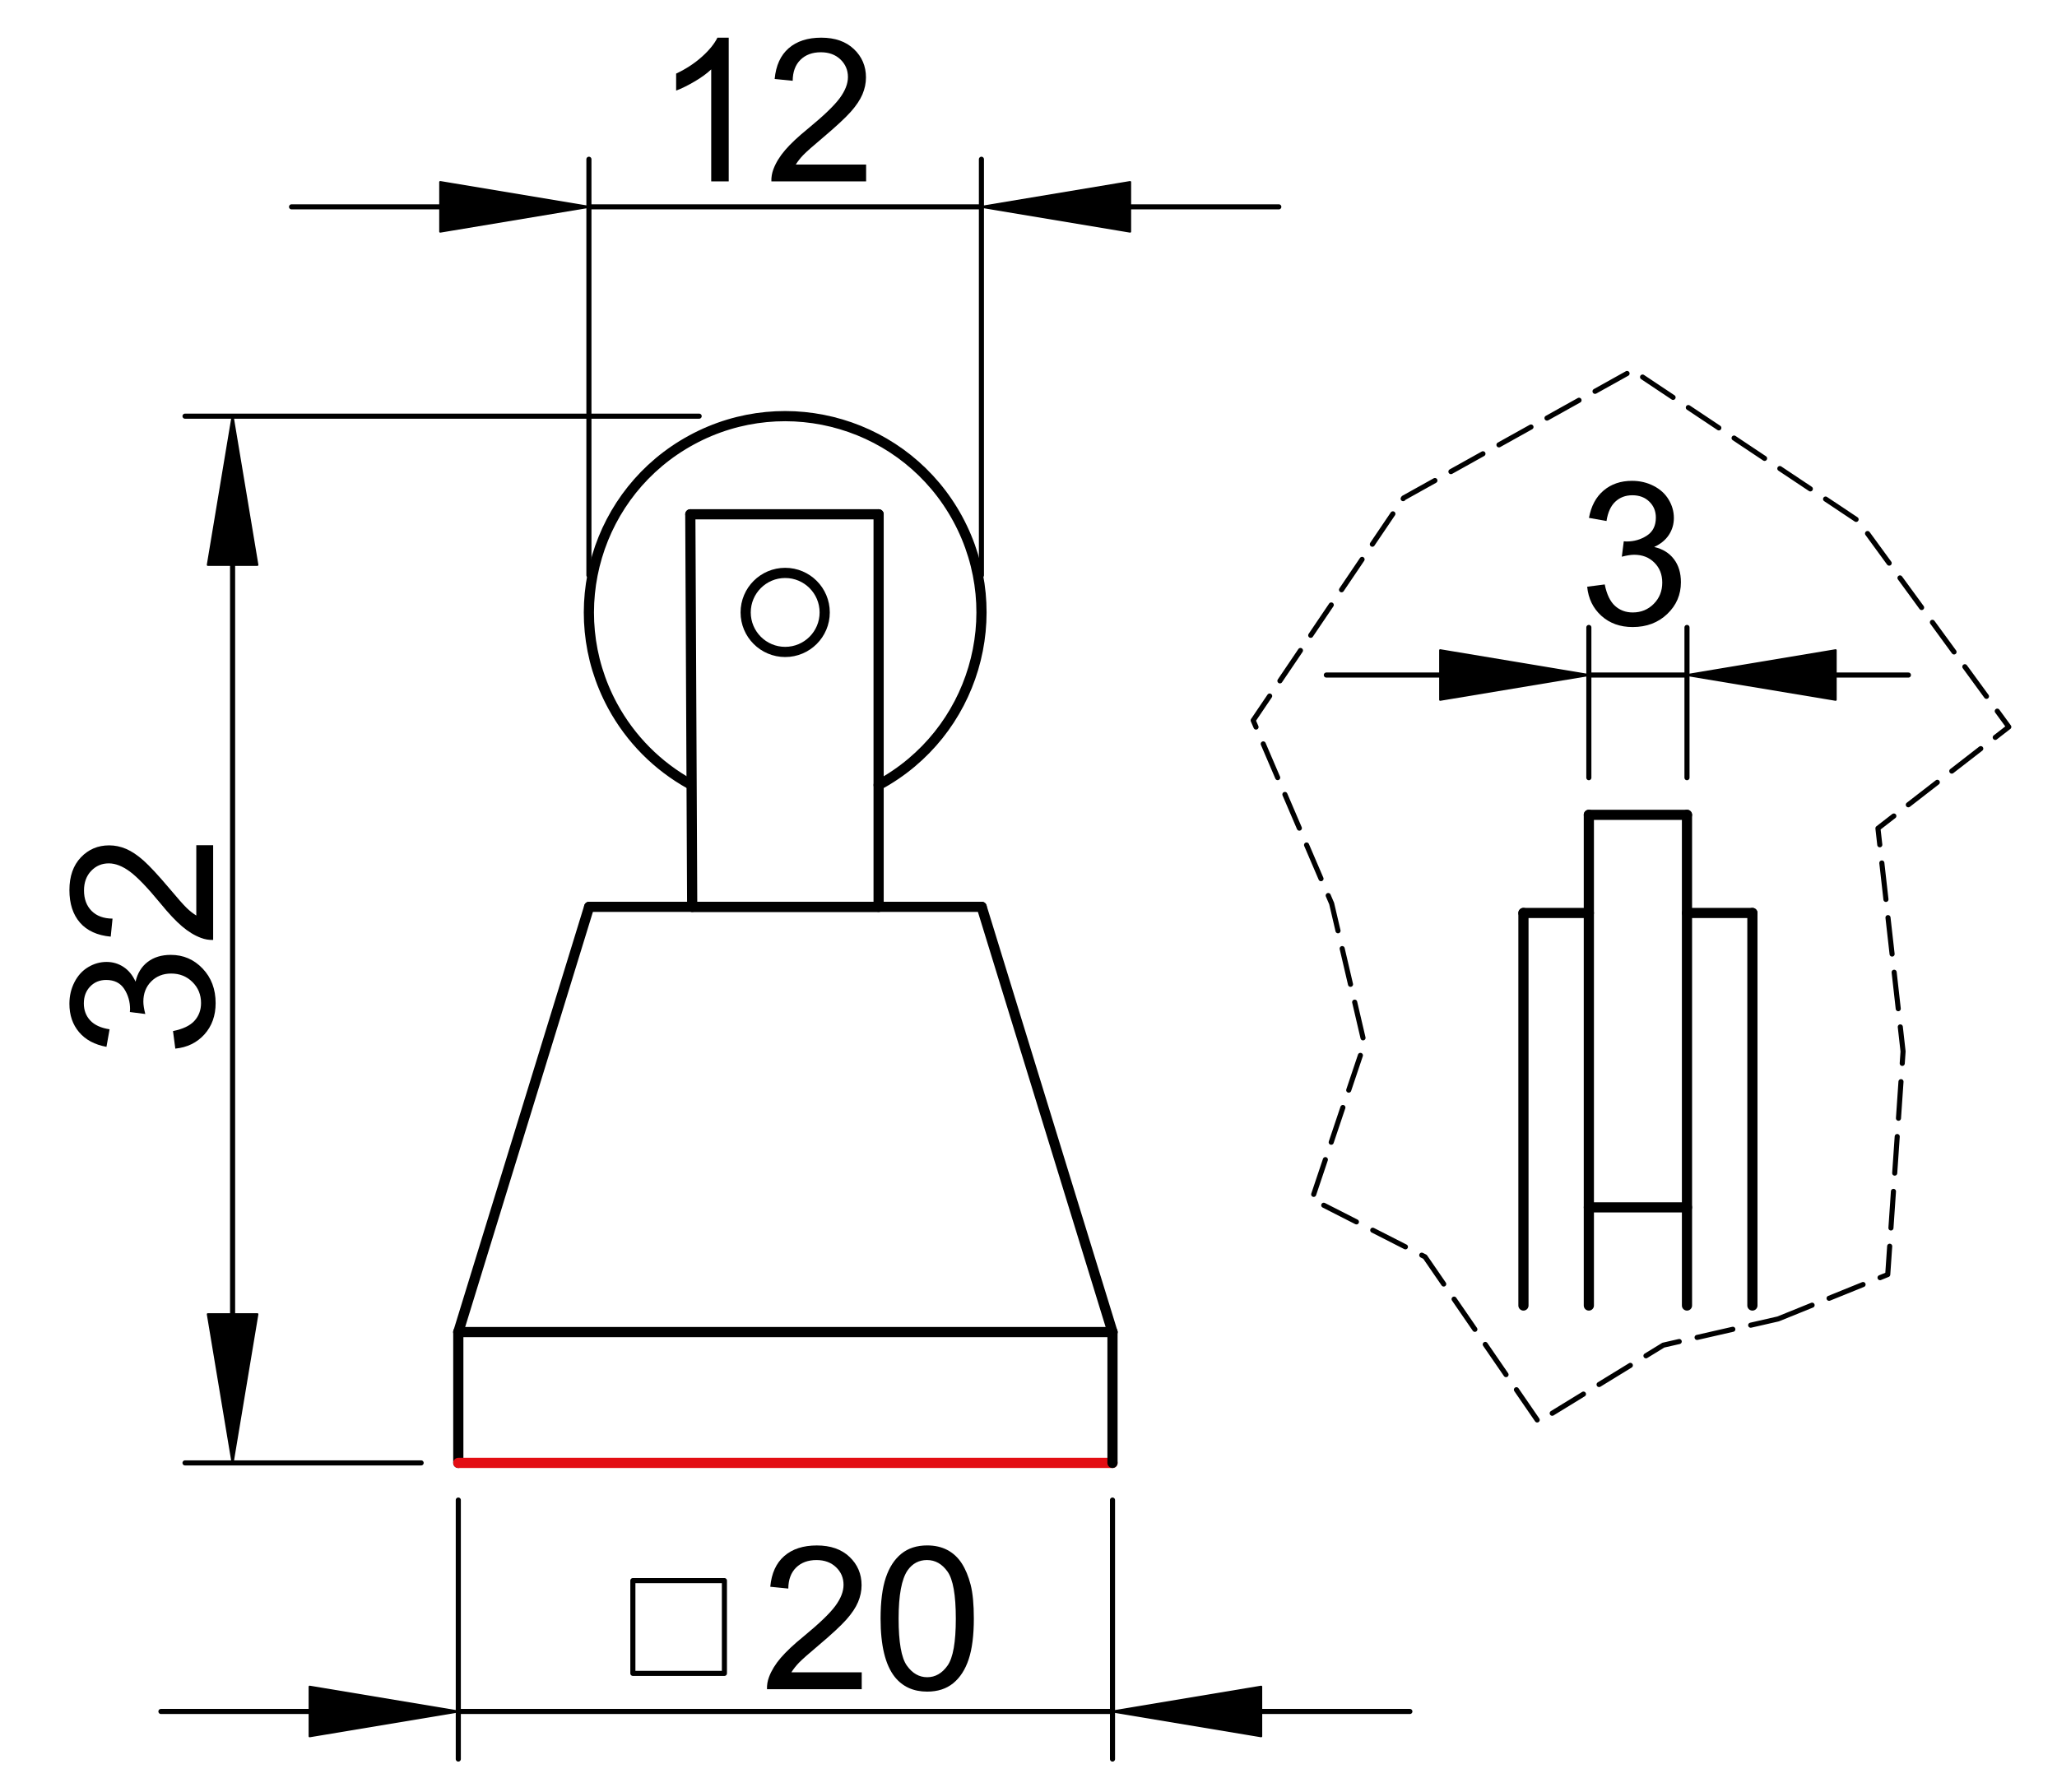 <?xml version="1.0" encoding="utf-8"?>
<!-- Generator: Adobe Illustrator 16.0.3, SVG Export Plug-In . SVG Version: 6.00 Build 0)  -->
<!DOCTYPE svg PUBLIC "-//W3C//DTD SVG 1.1//EN" "http://www.w3.org/Graphics/SVG/1.1/DTD/svg11.dtd">
<svg version="1.1" id="Réteg_1" xmlns="http://www.w3.org/2000/svg" xmlns:xlink="http://www.w3.org/1999/xlink" x="0px" y="0px"
	 width="202px" height="176px" viewBox="0 0 202 176" enable-background="new 0 0 202 176" xml:space="preserve">
<line fill="none" stroke="#000000" stroke-linecap="round" stroke-linejoin="round" stroke-miterlimit="500" x1="109.249" y1="130.814" x2="45.006" y2="130.814"/>
<line fill="none" stroke="#000000" stroke-linecap="round" stroke-linejoin="round" stroke-miterlimit="500" x1="45.006" y1="130.814" x2="57.854" y2="89.055"/>
<line fill="none" stroke="#000000" stroke-width="0.5" stroke-linecap="round" stroke-linejoin="round" stroke-miterlimit="500" x1="45.006" y1="147.313" x2="45.006" y2="172.746"/>
<line fill="none" stroke="#000000" stroke-width="0.5" stroke-linecap="round" stroke-linejoin="round" stroke-miterlimit="500" x1="109.249" y1="147.313" x2="109.249" y2="172.746"/>
<line fill="none" stroke="#000000" stroke-width="0.5" stroke-linecap="round" stroke-linejoin="round" stroke-miterlimit="500" x1="30.406" y1="168.074" x2="15.803" y2="168.074"/>
<line fill="none" stroke="#000000" stroke-width="0.5" stroke-linecap="round" stroke-linejoin="round" stroke-miterlimit="500" x1="123.852" y1="168.074" x2="138.451" y2="168.074"/>
<g>
	<path d="M84.623,164.227v1.659h-9.304c-0.013-0.415,0.055-0.815,0.201-1.2c0.237-0.631,0.62-1.256,1.143-1.867
		c0.523-0.612,1.275-1.321,2.26-2.123c1.526-1.256,2.562-2.246,3.101-2.979c0.543-0.732,0.813-1.425,0.813-2.08
		c0-0.685-0.245-1.26-0.736-1.729c-0.49-0.47-1.133-0.704-1.924-0.704c-0.832,0-1.5,0.247-2.003,0.742
		c-0.499,0.496-0.755,1.182-0.761,2.058l-1.771-0.177c0.12-1.319,0.579-2.326,1.374-3.018c0.795-0.692,1.86-1.039,3.201-1.039
		c1.35,0,2.421,0.375,3.208,1.123c0.788,0.748,1.183,1.676,1.183,2.779c0,0.564-0.117,1.117-0.347,1.661
		c-0.229,0.545-0.613,1.116-1.148,1.718c-0.535,0.6-1.423,1.426-2.663,2.473c-1.037,0.871-1.701,1.459-1.999,1.77
		c-0.298,0.313-0.543,0.622-0.736,0.936h6.908V164.227z"/>
	<path d="M86.474,158.952c0-1.663,0.172-3.002,0.512-4.017c0.342-1.019,0.852-1.801,1.524-2.348c0.673-0.548,1.522-0.82,2.544-0.82
		c0.752,0,1.416,0.152,1.988,0.455c0.571,0.305,1.038,0.742,1.408,1.315c0.366,0.571,0.656,1.269,0.867,2.091
		c0.211,0.82,0.315,1.93,0.315,3.322c0,1.648-0.169,2.982-0.507,3.999c-0.337,1.017-0.845,1.799-1.519,2.35
		c-0.675,0.55-1.525,0.825-2.554,0.825c-1.354,0-2.419-0.482-3.19-1.45C86.937,163.501,86.474,161.594,86.474,158.952z
		 M88.245,158.956c0,2.313,0.269,3.851,0.809,4.61c0.541,0.763,1.207,1.144,2,1.144s1.459-0.383,1.999-1.147
		c0.54-0.764,0.81-2.299,0.81-4.605c0-2.314-0.27-3.852-0.81-4.614c-0.538-0.761-1.211-1.141-2.02-1.141
		c-0.793,0-1.425,0.336-1.901,1.006C88.541,155.063,88.245,156.646,88.245,158.956z"/>
</g>
<line fill="none" stroke="#000000" stroke-width="0.5" stroke-linecap="round" stroke-linejoin="round" stroke-miterlimit="500" x1="45.006" y1="168.074" x2="109.249" y2="168.074"/>
<polygon stroke="#000000" stroke-width="0.2" stroke-linecap="round" stroke-linejoin="round" stroke-miterlimit="500" points="
	30.406,165.641 30.406,170.509 45.006,168.074 "/>
<polygon stroke="#000000" stroke-width="0.2" stroke-linecap="round" stroke-linejoin="round" stroke-miterlimit="500" points="
	123.852,165.641 123.852,170.509 109.249,168.074 "/>
<rect x="62.148" y="155.223" fill="none" stroke="#000000" stroke-width="0.5" stroke-linecap="round" stroke-linejoin="round" stroke-miterlimit="500" width="8.99" height="9.11"/>
<line fill="none" stroke="#000000" stroke-linecap="round" stroke-linejoin="round" stroke-miterlimit="500" x1="45.006" y1="130.814" x2="45.006" y2="143.664"/>
<line fill="none" stroke="#E30D13" stroke-linecap="round" stroke-linejoin="round" stroke-miterlimit="500" x1="45.006" y1="143.664" x2="109.249" y2="143.664"/>
<line fill="none" stroke="#000000" stroke-linecap="round" stroke-linejoin="round" stroke-miterlimit="500" x1="109.249" y1="143.664" x2="109.249" y2="130.814"/>
<line fill="none" stroke="#000000" stroke-linecap="round" stroke-linejoin="round" stroke-miterlimit="500" x1="109.249" y1="130.814" x2="96.401" y2="89.055"/>
<line fill="none" stroke="#000000" stroke-linecap="round" stroke-linejoin="round" stroke-miterlimit="500" x1="57.854" y1="89.055" x2="96.401" y2="89.055"/>
<line fill="none" stroke="#000000" stroke-linecap="round" stroke-linejoin="round" stroke-miterlimit="500" x1="149.604" y1="128.207" x2="149.604" y2="89.659"/>
<line fill="none" stroke="#000000" stroke-linecap="round" stroke-linejoin="round" stroke-miterlimit="500" x1="172.088" y1="128.207" x2="172.088" y2="89.659"/>
<line fill="none" stroke="#000000" stroke-linecap="round" stroke-linejoin="round" stroke-miterlimit="500" x1="149.604" y1="89.659" x2="156.027" y2="89.659"/>
<line fill="none" stroke="#000000" stroke-linecap="round" stroke-linejoin="round" stroke-miterlimit="500" x1="156.027" y1="128.207" x2="156.027" y2="80.022"/>
<line fill="none" stroke="#000000" stroke-linecap="round" stroke-linejoin="round" stroke-miterlimit="500" x1="156.027" y1="80.022" x2="165.664" y2="80.022"/>
<line fill="none" stroke="#000000" stroke-linecap="round" stroke-linejoin="round" stroke-miterlimit="500" x1="165.664" y1="80.022" x2="165.664" y2="128.207"/>
<line fill="none" stroke="#000000" stroke-linecap="round" stroke-linejoin="round" stroke-miterlimit="500" x1="156.027" y1="118.568" x2="165.664" y2="118.568"/>
<line fill="none" stroke="#000000" stroke-linecap="round" stroke-linejoin="round" stroke-miterlimit="500" x1="165.664" y1="89.659" x2="172.088" y2="89.659"/>
<path fill="none" stroke="#000000" stroke-linecap="round" stroke-linejoin="round" stroke-miterlimit="500" d="M86.285,77.092
	c9.36-5.07,12.839-16.766,7.771-26.126c-5.07-9.36-16.766-12.84-26.127-7.769c-9.36,5.066-12.838,16.765-7.771,26.124
	c1.757,3.244,4.404,5.912,7.632,7.695"/>
<line fill="none" stroke="#000000" stroke-linecap="round" stroke-linejoin="round" stroke-miterlimit="500" x1="67.79" y1="50.507" x2="86.281" y2="50.507"/>
<line fill="none" stroke="#000000" stroke-linecap="round" stroke-linejoin="round" stroke-miterlimit="500" x1="86.281" y1="50.507" x2="86.281" y2="89.055"/>
<line fill="none" stroke="#000000" stroke-linecap="round" stroke-linejoin="round" stroke-miterlimit="500" x1="86.281" y1="89.055" x2="67.974" y2="89.055"/>
<line fill="none" stroke="#000000" stroke-linecap="round" stroke-linejoin="round" stroke-miterlimit="500" x1="67.974" y1="89.055" x2="67.79" y2="50.507"/>
<circle fill="none" stroke="#000000" stroke-linecap="round" stroke-linejoin="round" stroke-miterlimit="500" cx="77.106" cy="60.143" r="3.881"/>
<polygon fill="none" stroke="#000000" stroke-width="0.5" stroke-linecap="round" stroke-linejoin="round" stroke-miterlimit="500" stroke-dasharray="3.6,1.8" points="
	174.613,129.525 185.379,125.165 186.883,103.257 184.416,81.346 197.266,71.386 182.488,51.151 160.323,36.375 137.838,48.903 
	123.063,70.746 130.771,88.734 133.982,102.488 128.844,117.775 139.938,123.426 151.075,139.619 163.341,132.1 "/>
<line fill="none" stroke="#000000" stroke-width="0.5" stroke-linecap="round" stroke-linejoin="round" stroke-miterlimit="500" x1="68.659" y1="40.871" x2="18.169" y2="40.871"/>
<line fill="none" stroke="#000000" stroke-width="0.5" stroke-linecap="round" stroke-linejoin="round" stroke-miterlimit="500" x1="41.356" y1="143.664" x2="18.169" y2="143.664"/>
<line fill="none" stroke="#000000" stroke-width="0.5" stroke-linecap="round" stroke-linejoin="round" stroke-miterlimit="500" x1="22.841" y1="55.473" x2="22.841" y2="129.061"/>
<polygon stroke="#000000" stroke-width="0.2" stroke-linecap="round" stroke-linejoin="round" stroke-miterlimit="500" points="
	20.408,55.473 25.275,55.473 22.841,40.871 "/>
<polygon stroke="#000000" stroke-width="0.2" stroke-linecap="round" stroke-linejoin="round" stroke-miterlimit="500" points="
	20.408,129.061 25.275,129.061 22.841,143.664 "/>
<g>
	<path d="M17.215,102.979l-0.226-1.723c0.976-0.199,1.679-0.533,2.107-1.009c0.43-0.474,0.646-1.054,0.646-1.744
		c0-0.819-0.281-1.505-0.844-2.063c-0.563-0.558-1.259-0.834-2.091-0.834c-0.789,0-1.443,0.26-1.959,0.776
		c-0.513,0.519-0.771,1.177-0.771,1.976c0,0.326,0.064,0.732,0.191,1.22l-1.514-0.192c0.013-0.115,0.019-0.208,0.019-0.277
		c0-0.736-0.191-1.4-0.573-1.99c-0.385-0.588-0.974-0.883-1.773-0.883c-0.633,0-1.157,0.215-1.571,0.642
		c-0.416,0.431-0.623,0.981-0.623,1.66c0,0.672,0.211,1.231,0.632,1.68c0.42,0.447,1.052,0.737,1.896,0.863l-0.306,1.723
		c-1.156-0.212-2.051-0.69-2.687-1.437c-0.634-0.749-0.952-1.678-0.952-2.791c0-0.768,0.165-1.473,0.493-2.117
		c0.33-0.646,0.778-1.139,1.346-1.48c0.57-0.342,1.174-0.513,1.812-0.513c0.605,0,1.158,0.163,1.657,0.489
		c0.497,0.324,0.894,0.807,1.188,1.445c0.191-0.83,0.59-1.478,1.193-1.938c0.605-0.459,1.359-0.689,2.27-0.689
		c1.228,0,2.268,0.447,3.121,1.342c0.854,0.896,1.279,2.027,1.279,3.396c0,1.233-0.368,2.259-1.103,3.075
		C19.337,102.398,18.384,102.863,17.215,102.979z"/>
	<path d="M19.275,83.002h1.657v9.305c-0.416,0.012-0.813-0.056-1.198-0.203c-0.634-0.238-1.256-0.617-1.869-1.142
		c-0.611-0.522-1.32-1.276-2.121-2.261c-1.256-1.526-2.249-2.561-2.98-3.102c-0.731-0.539-1.426-0.812-2.08-0.812
		c-0.684,0-1.26,0.246-1.73,0.737c-0.469,0.492-0.704,1.132-0.704,1.923c0,0.835,0.247,1.503,0.742,2.005
		c0.497,0.501,1.184,0.754,2.059,0.76l-0.177,1.771c-1.32-0.123-2.326-0.58-3.019-1.375c-0.691-0.795-1.038-1.86-1.038-3.198
		c0-1.353,0.375-2.423,1.123-3.211c0.748-0.787,1.676-1.181,2.78-1.181c0.564,0,1.117,0.114,1.66,0.345
		c0.543,0.232,1.117,0.614,1.719,1.149c0.6,0.536,1.425,1.423,2.473,2.662c0.868,1.037,1.459,1.704,1.769,2
		c0.31,0.298,0.622,0.541,0.936,0.734v-6.905H19.275z"/>
</g>
<line fill="none" stroke="#000000" stroke-width="0.5" stroke-linecap="round" stroke-linejoin="round" stroke-miterlimit="500" x1="156.027" y1="76.372" x2="156.027" y2="61.617"/>
<line fill="none" stroke="#000000" stroke-width="0.5" stroke-linecap="round" stroke-linejoin="round" stroke-miterlimit="500" x1="165.664" y1="76.372" x2="165.664" y2="61.617"/>
<line fill="none" stroke="#000000" stroke-width="0.5" stroke-linecap="round" stroke-linejoin="round" stroke-miterlimit="500" x1="141.427" y1="66.292" x2="130.248" y2="66.292"/>
<line fill="none" stroke="#000000" stroke-width="0.5" stroke-linecap="round" stroke-linejoin="round" stroke-miterlimit="500" x1="180.266" y1="66.292" x2="187.408" y2="66.292"/>
<g>
	<path d="M155.863,57.62l1.724-0.226c0.197,0.974,0.533,1.676,1.009,2.106c0.473,0.429,1.057,0.646,1.743,0.646
		c0.817,0,1.507-0.283,2.063-0.846c0.558-0.562,0.834-1.258,0.834-2.089c0-0.793-0.258-1.445-0.775-1.959
		c-0.52-0.516-1.178-0.772-1.977-0.772c-0.325,0-0.731,0.063-1.219,0.192l0.192-1.513c0.114,0.012,0.208,0.018,0.276,0.018
		c0.738,0,1.4-0.191,1.99-0.575c0.59-0.382,0.885-0.974,0.885-1.772c0-0.632-0.215-1.155-0.646-1.571
		c-0.426-0.415-0.981-0.622-1.657-0.622c-0.673,0-1.23,0.209-1.681,0.632c-0.446,0.421-0.733,1.053-0.862,1.896l-1.723-0.306
		c0.21-1.155,0.689-2.053,1.438-2.687c0.748-0.634,1.678-0.951,2.789-0.951c0.768,0,1.471,0.163,2.116,0.493
		c0.646,0.328,1.14,0.776,1.481,1.346c0.343,0.566,0.514,1.171,0.514,1.811c0,0.605-0.163,1.159-0.488,1.656
		c-0.326,0.499-0.808,0.895-1.447,1.189c0.832,0.19,1.478,0.587,1.938,1.192c0.461,0.604,0.689,1.36,0.689,2.269
		c0,1.227-0.446,2.267-1.342,3.12c-0.896,0.854-2.028,1.282-3.396,1.282c-1.234,0-2.258-0.369-3.073-1.103
		C156.443,59.74,155.979,58.788,155.863,57.62z"/>
</g>
<line fill="none" stroke="#000000" stroke-width="0.5" stroke-linecap="round" stroke-linejoin="round" stroke-miterlimit="500" x1="156.027" y1="66.292" x2="165.664" y2="66.292"/>
<polygon stroke="#000000" stroke-width="0.2" stroke-linecap="round" stroke-linejoin="round" stroke-miterlimit="500" points="
	141.427,63.856 141.427,68.722 156.027,66.292 "/>
<polygon stroke="#000000" stroke-width="0.2" stroke-linecap="round" stroke-linejoin="round" stroke-miterlimit="500" points="
	180.266,63.856 180.266,68.722 165.664,66.292 "/>
<line fill="none" stroke="#000000" stroke-width="0.5" stroke-linecap="round" stroke-linejoin="round" stroke-miterlimit="500" x1="57.832" y1="56.493" x2="57.832" y2="15.64"/>
<line fill="none" stroke="#000000" stroke-width="0.5" stroke-linecap="round" stroke-linejoin="round" stroke-miterlimit="500" x1="96.377" y1="56.493" x2="96.377" y2="15.64"/>
<line fill="none" stroke="#000000" stroke-width="0.5" stroke-linecap="round" stroke-linejoin="round" stroke-miterlimit="500" x1="43.231" y1="20.313" x2="28.631" y2="20.313"/>
<line fill="none" stroke="#000000" stroke-width="0.5" stroke-linecap="round" stroke-linejoin="round" stroke-miterlimit="500" x1="110.979" y1="20.313" x2="125.581" y2="20.313"/>
<g>
	<path d="M71.564,17.814h-1.722v-11c-0.415,0.397-0.958,0.793-1.632,1.189c-0.675,0.396-1.278,0.694-1.813,0.892V7.228
		c0.964-0.453,1.804-1.004,2.527-1.65c0.72-0.646,1.23-1.271,1.528-1.879h1.11v14.115H71.564z"/>
	<path d="M85.054,16.157v1.657H75.75c-0.013-0.416,0.055-0.814,0.201-1.199c0.238-0.634,0.619-1.255,1.143-1.868
		c0.522-0.612,1.276-1.32,2.261-2.122c1.526-1.255,2.561-2.248,3.102-2.979s0.812-1.427,0.812-2.08c0-0.682-0.246-1.26-0.737-1.73
		c-0.491-0.469-1.133-0.704-1.923-0.704c-0.833,0-1.504,0.247-2.005,0.742s-0.754,1.184-0.76,2.059l-1.771-0.178
		c0.122-1.319,0.58-2.325,1.375-3.018c0.794-0.691,1.861-1.038,3.201-1.038c1.351,0,2.421,0.375,3.207,1.123
		c0.789,0.748,1.183,1.676,1.183,2.782c0,0.562-0.116,1.114-0.345,1.658c-0.232,0.543-0.614,1.117-1.149,1.719
		c-0.536,0.599-1.423,1.424-2.662,2.473c-1.037,0.869-1.702,1.459-2.001,1.769c-0.297,0.31-0.542,0.623-0.735,0.936h6.907V16.157z"
		/>
</g>
<line fill="none" stroke="#000000" stroke-width="0.5" stroke-linecap="round" stroke-linejoin="round" stroke-miterlimit="500" x1="57.832" y1="20.313" x2="96.377" y2="20.313"/>
<polygon stroke="#000000" stroke-width="0.2" stroke-linecap="round" stroke-linejoin="round" stroke-miterlimit="500" points="
	43.231,17.879 43.231,22.746 57.832,20.313 "/>
<polygon stroke="#000000" stroke-width="0.2" stroke-linecap="round" stroke-linejoin="round" stroke-miterlimit="500" points="
	110.979,17.879 110.979,22.746 96.377,20.313 "/>
</svg>
